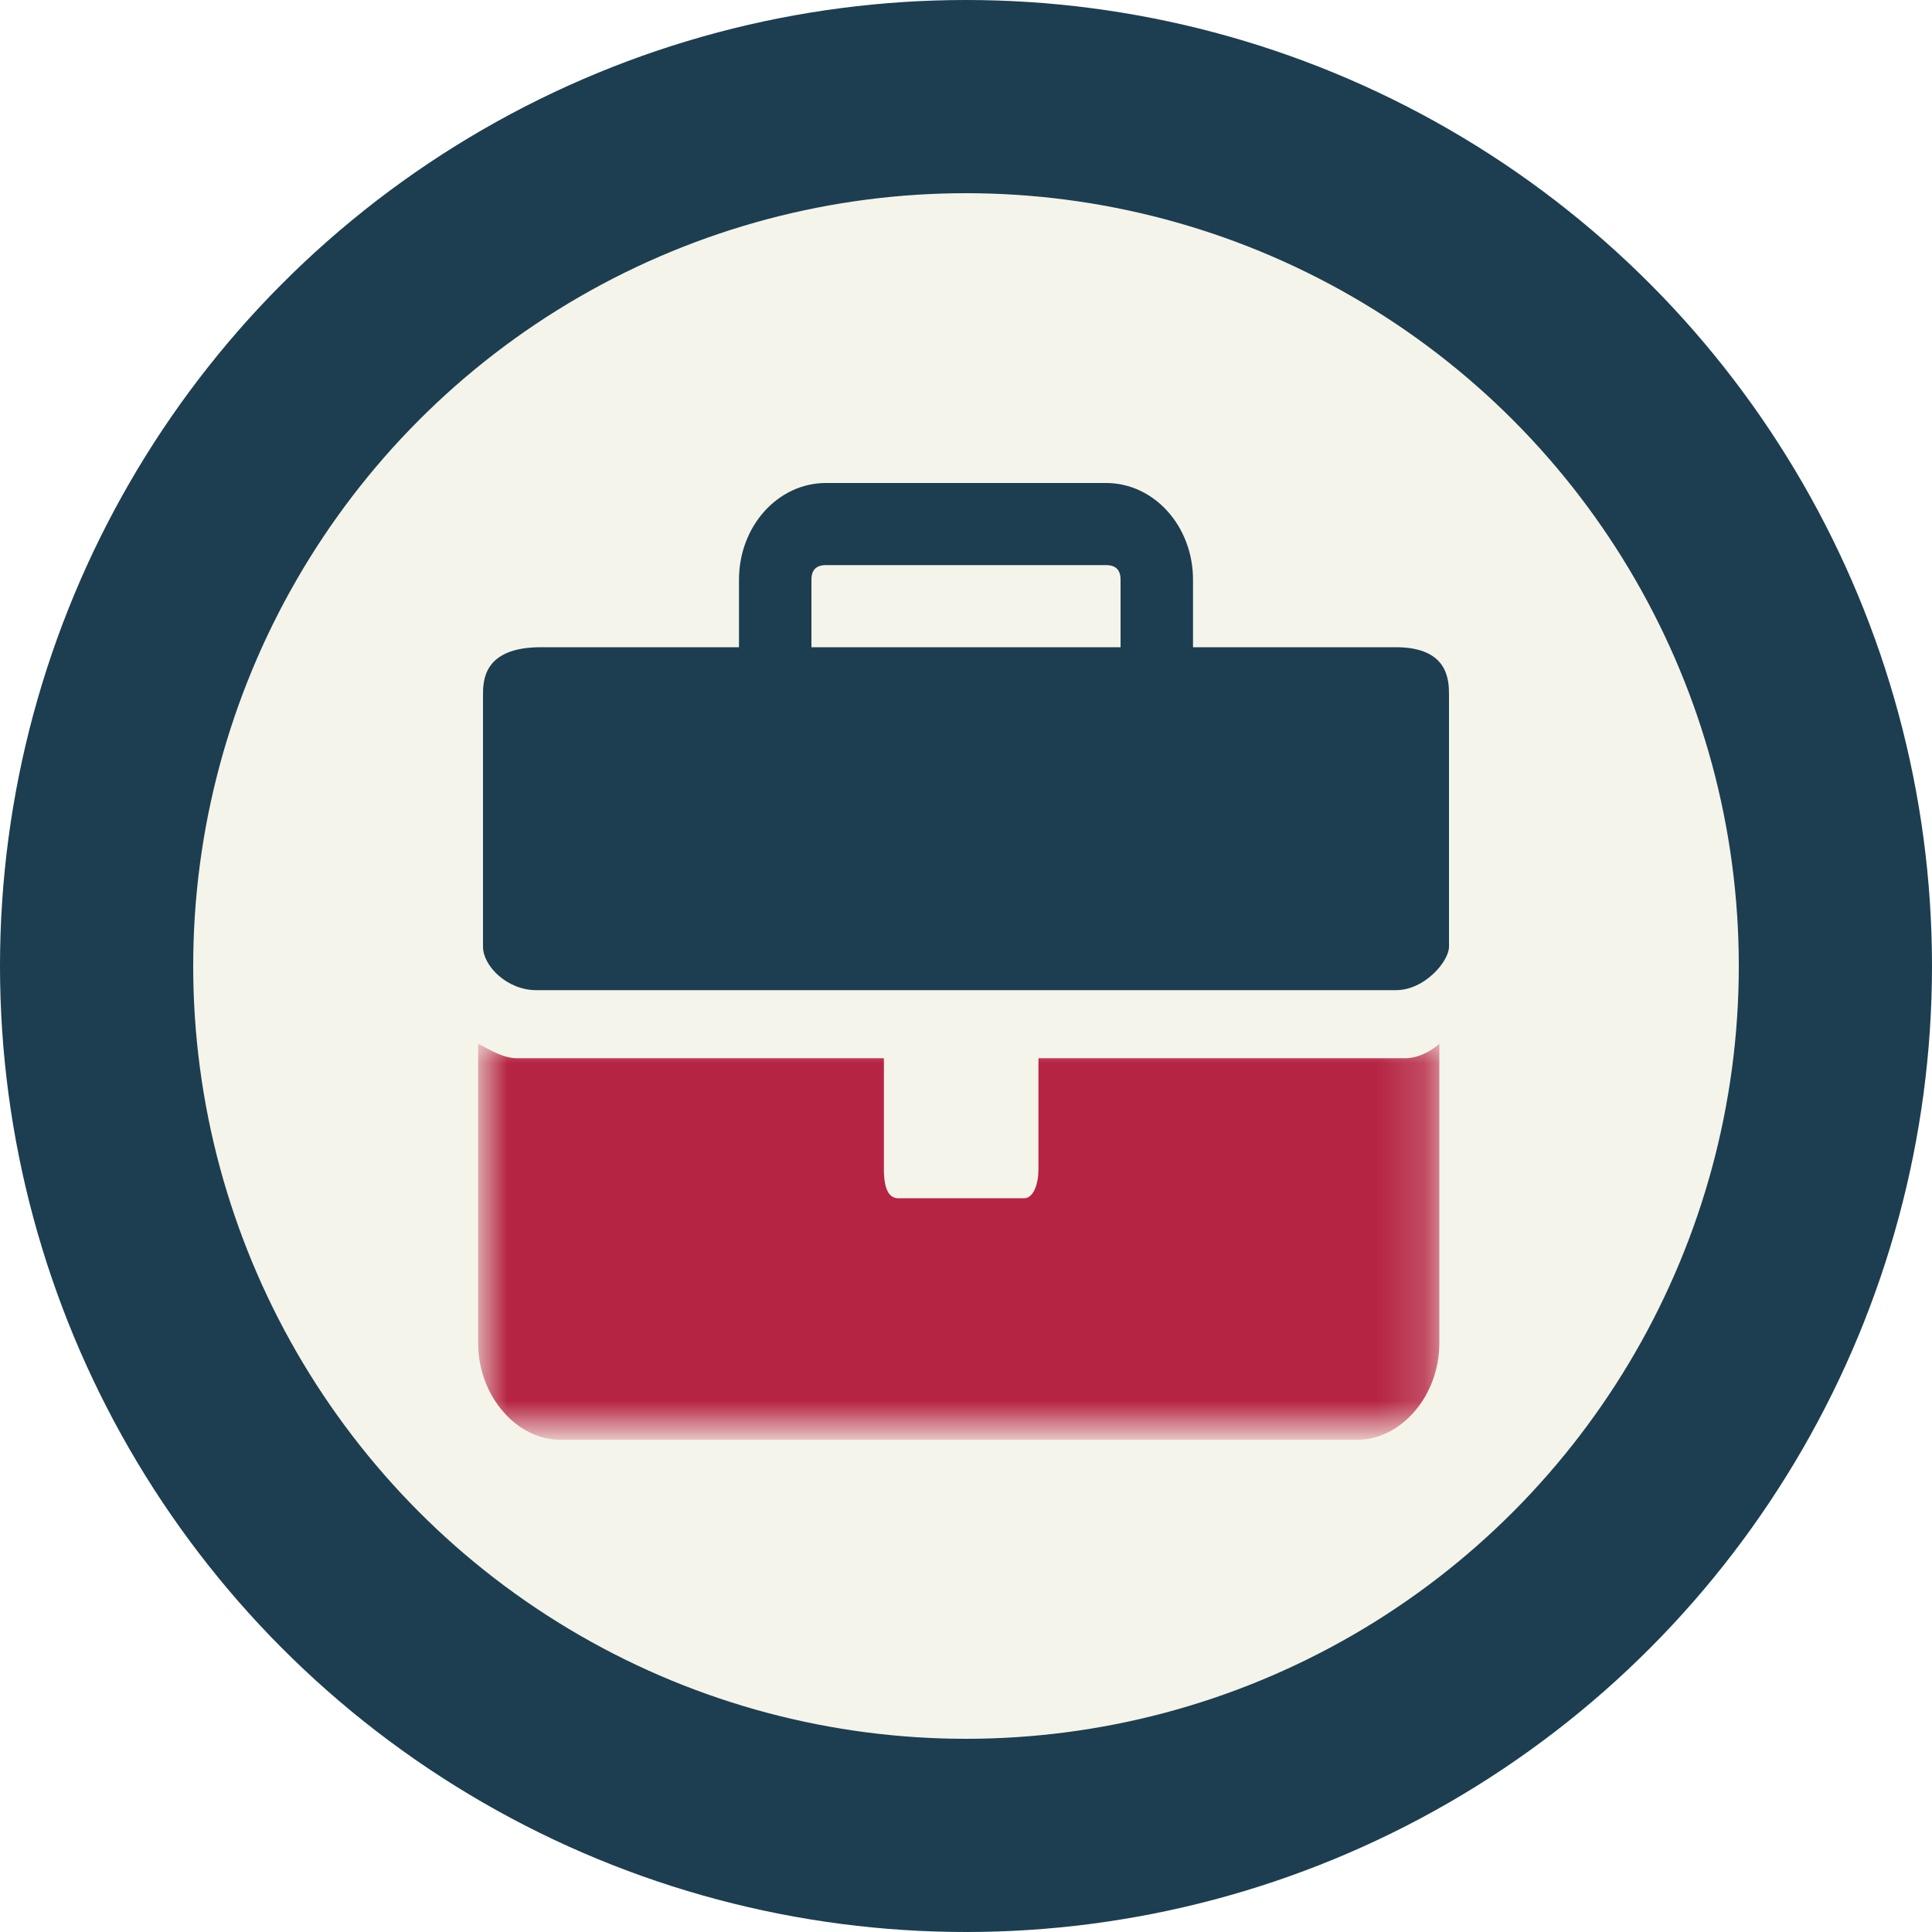 <?xml version="1.0" encoding="utf-8"?>
<!-- Generator: Adobe Illustrator 24.0.3, SVG Export Plug-In . SVG Version: 6.00 Build 0)  -->
<svg version="1.1" id="Layer_1" xmlns="http://www.w3.org/2000/svg" xmlns:xlink="http://www.w3.org/1999/xlink" x="0px" y="0px"
	 viewBox="0 0 40 40" style="enable-background:new 0 0 40 40;" xml:space="preserve">
<style type="text/css">
	.st0{fill-rule:evenodd;clip-rule:evenodd;fill:#F5F4EA;stroke:#1C3E50;stroke-width:4;}
	.st1{filter:url(#Adobe_OpacityMaskFilter);}
	.st2{fill-rule:evenodd;clip-rule:evenodd;fill:#FFFFFF;}
	.st3{mask:url(#mask-3_1_);fill-rule:evenodd;clip-rule:evenodd;fill:#B62443;}
	.st4{fill-rule:evenodd;clip-rule:evenodd;fill:#1C3E50;}
</style>
<title>C&amp;B_icon</title>
<g id="Desktop">
	<g id="NumberArticles_Proposed_Filter" transform="translate(-82, -591)">
		<g id="_x30_1_x5F_Categories" transform="translate(60, 348)">
			<g id="C_x26_B_x5F_icon" transform="translate(41, 252)">
				<circle id="Oval" class="st0" cx="1" cy="11" r="18"/>
				<g id="Group-3" transform="translate(10, 21.209)">
					<g id="Clip-2">
					</g>
					<defs>
						<filter id="Adobe_OpacityMaskFilter" filterUnits="userSpaceOnUse" x="-19" y="-8.7" width="19.9" height="8.2">
							<feColorMatrix  type="matrix" values="1 0 0 0 0  0 1 0 0 0  0 0 1 0 0  0 0 0 1 0"/>
						</filter>
					</defs>
					<mask maskUnits="userSpaceOnUse" x="-19" y="-8.7" width="19.9" height="8.2" id="mask-3_1_">
						<g class="st1">
							<polygon id="path-2_1_" class="st2" points="-19,-8.7 0.9,-8.7 0.9,-0.5 -19,-0.5 							"/>
						</g>
					</mask>
					<path id="Fill-1" class="st3" d="M0.1-8.3h-7.6V-6c0,0.3-0.1,0.6-0.3,0.6h-2.6c-0.2,0-0.3-0.2-0.3-0.6v-2.3h-7.6
						c-0.3,0-0.6-0.2-0.8-0.3v6.2c0,1.1,0.8,2,1.7,2h16.5c0.9,0,1.7-0.9,1.7-2v-6.2C0.7-8.5,0.4-8.3,0.1-8.3"/>
				</g>
				<path id="Fill-4" class="st4" d="M-2.2,3c0-0.2,0.1-0.3,0.3-0.3h5.8c0.2,0,0.3,0.1,0.3,0.3v1.4h-6.4V3z M-7.9,11.5H9.9
					c0.6,0,1.1-0.6,1.1-0.9V5.4c0-0.3,0-1-1.1-1H5.7V3c0-1.1-0.8-2-1.8-2h-5.8c-1,0-1.8,0.9-1.8,2v1.4h-4.1C-9,4.4-9,5.1-9,5.4v5.2
					C-9,11-8.5,11.5-7.9,11.5L-7.9,11.5z"/>
			</g>
		</g>
	</g>
</g>
</svg>
